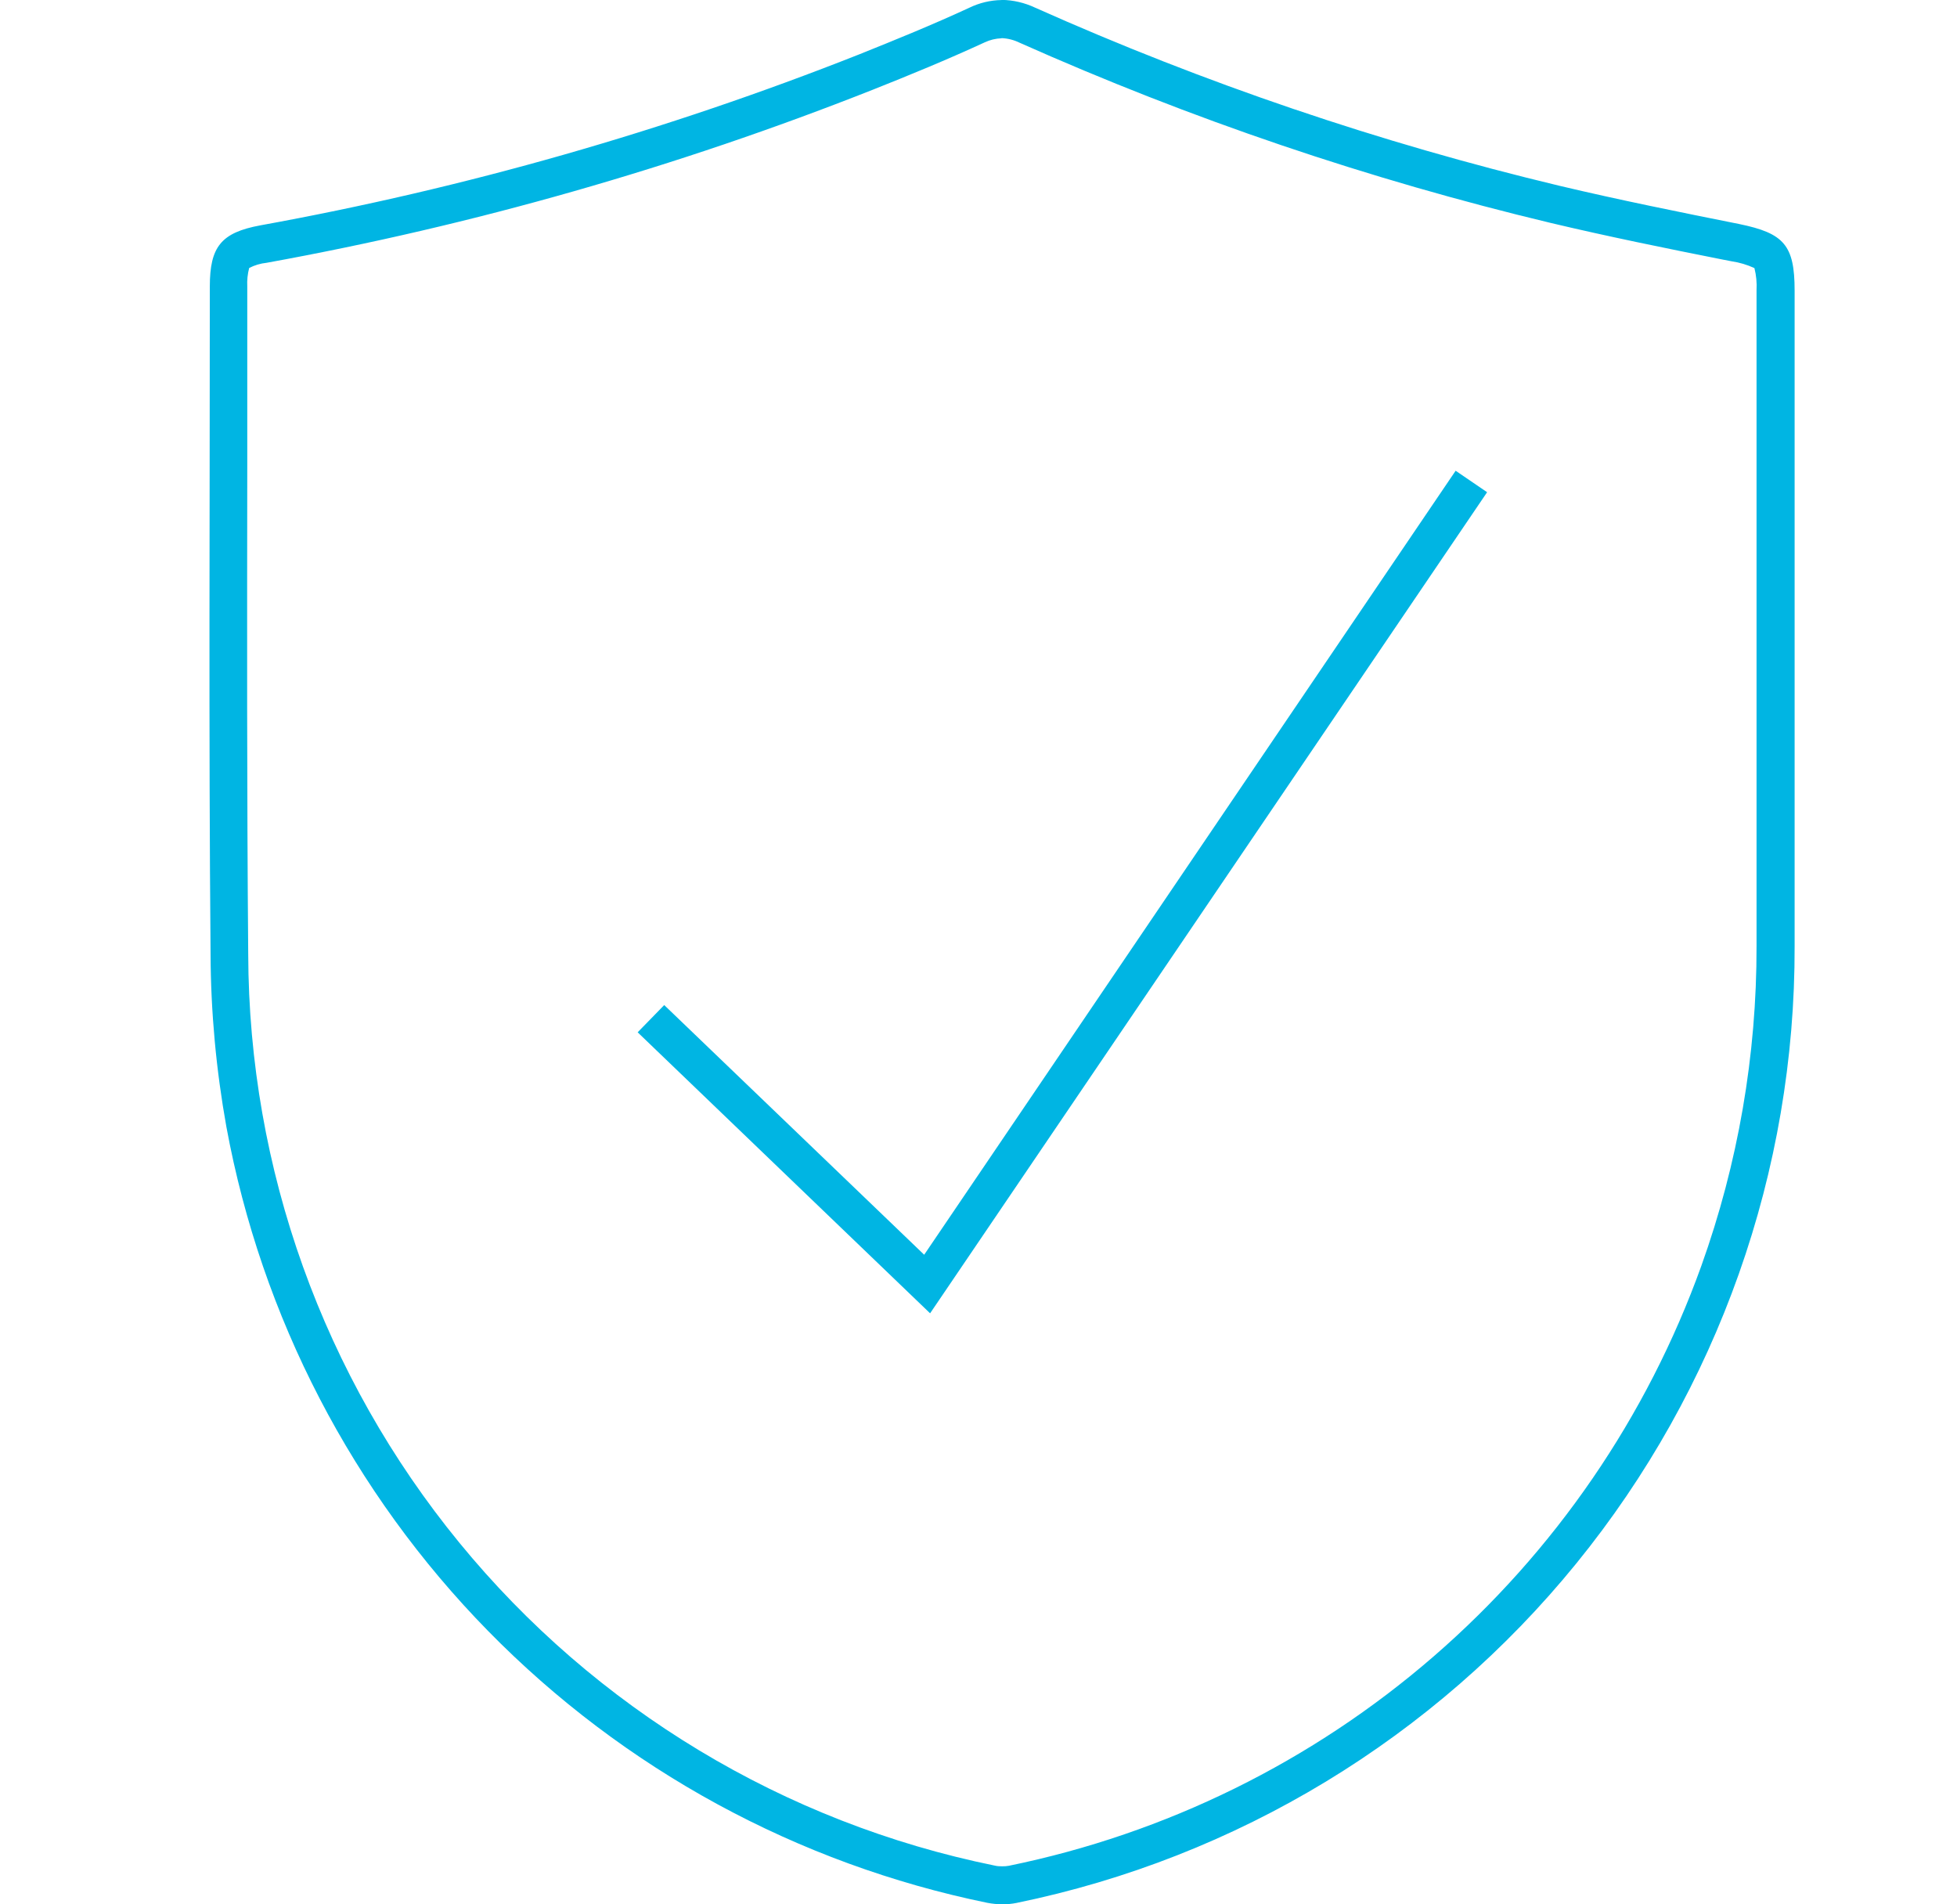 <?xml version="1.0" encoding="UTF-8"?> <svg xmlns="http://www.w3.org/2000/svg" width="37" height="36" viewBox="0 0 37 36" fill="none"><g clip-path="url(#clip0_25_525)"><path d="M18.939 0.721C19.057 0.726 19.172 0.756 19.278 0.808C22.514 2.25 25.875 3.391 29.321 4.215C30.405 4.472 31.506 4.696 32.575 4.908L32.741 4.94C32.889 4.962 33.034 5.005 33.17 5.068C33.205 5.205 33.218 5.347 33.21 5.488V17.888C33.214 19.948 32.861 21.992 32.166 23.931C31.14 26.786 29.397 29.328 27.104 31.314C24.811 33.301 22.046 34.663 19.074 35.271C19.031 35.279 18.988 35.282 18.945 35.281C18.898 35.282 18.85 35.278 18.804 35.267C14.829 34.458 11.254 32.302 8.684 29.163C6.113 26.024 4.704 22.096 4.693 18.039C4.667 14.962 4.671 11.83 4.675 8.803C4.675 7.691 4.675 6.543 4.675 5.416C4.669 5.298 4.681 5.18 4.711 5.066C4.814 5.013 4.925 4.98 5.04 4.968C8.956 4.258 12.791 3.163 16.492 1.7C17.175 1.429 17.906 1.129 18.619 0.8C18.717 0.754 18.824 0.728 18.932 0.724M18.932 0.001C18.723 0.005 18.517 0.054 18.329 0.145C17.643 0.463 16.942 0.748 16.239 1.03C12.582 2.476 8.792 3.558 4.923 4.26C4.179 4.397 3.967 4.667 3.967 5.417C3.967 9.628 3.945 13.84 3.981 18.046C3.986 19.138 4.087 20.227 4.28 21.301C4.944 24.901 6.667 28.22 9.23 30.834C11.793 33.448 15.079 35.236 18.665 35.971C18.759 35.989 18.854 35.999 18.95 35.999C19.041 36 19.132 35.991 19.221 35.973C23.384 35.119 27.122 32.852 29.803 29.555C32.484 26.259 33.942 22.137 33.93 17.888V5.493C33.93 4.633 33.728 4.409 32.882 4.235C31.748 4.008 30.614 3.78 29.488 3.513C26.085 2.699 22.766 1.572 19.571 0.145C19.373 0.052 19.158 0.001 18.939 -0.002L18.932 0.001ZM28.116 9.305L27.521 8.899L17.473 23.72L12.558 19L12.056 19.515L17.585 24.827L28.116 9.305Z" fill="#00B5E3"></path></g><defs><clipPath id="clip0_25_525"><rect width="36" height="36" fill="white" transform="translate(0.945)"></rect></clipPath></defs></svg> 